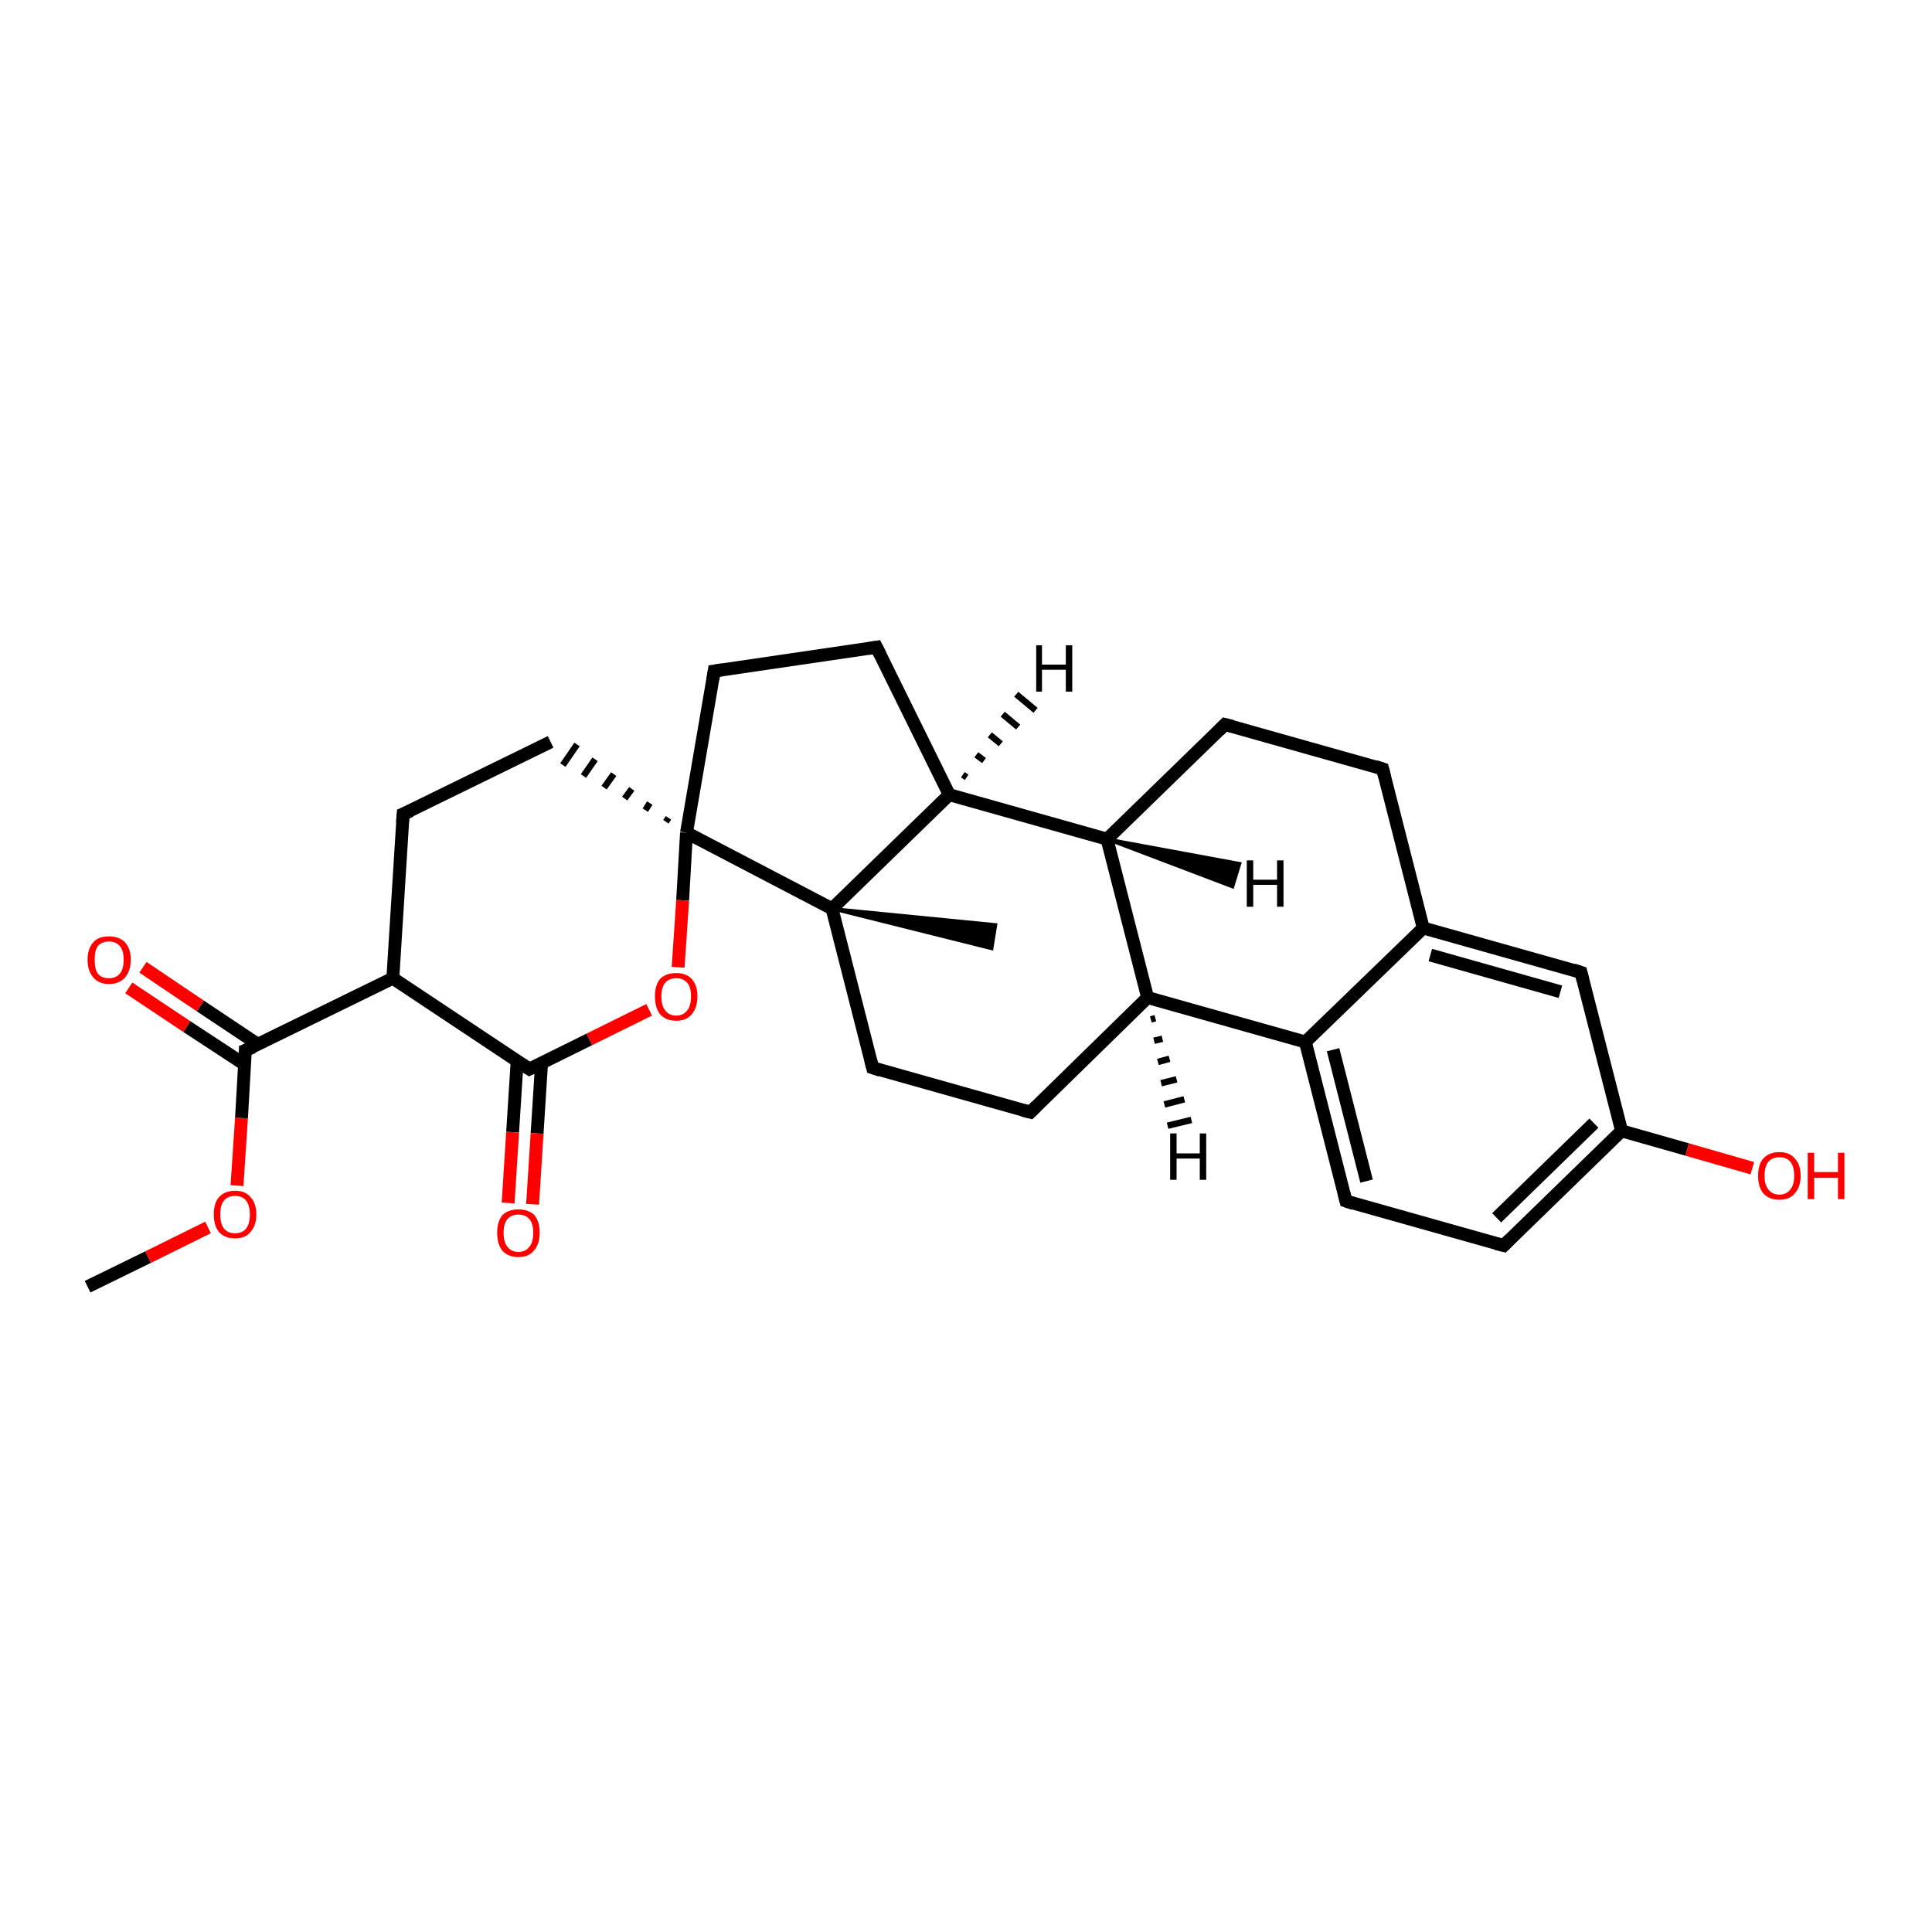 <?xml version='1.0' encoding='iso-8859-1'?>
<svg version='1.1' baseProfile='full'
              xmlns='http://www.w3.org/2000/svg'
                      xmlns:rdkit='http://www.rdkit.org/xml'
                      xmlns:xlink='http://www.w3.org/1999/xlink'
                  xml:space='preserve'
width='300px' height='300px' viewBox='0 0 300 300'>
<!-- END OF HEADER -->
<rect style='opacity:1.0;fill:#FFFFFF;stroke:none' width='300.0' height='300.0' x='0.0' y='0.0'> </rect>
<path class='bond-0 atom-0 atom-1' d='M 13.6,199.8 L 23.0,195.2' style='fill:none;fill-rule:evenodd;stroke:#000000;stroke-width:2.0px;stroke-linecap:butt;stroke-linejoin:miter;stroke-opacity:1' />
<path class='bond-0 atom-0 atom-1' d='M 23.0,195.2 L 32.3,190.6' style='fill:none;fill-rule:evenodd;stroke:#FF0000;stroke-width:2.0px;stroke-linecap:butt;stroke-linejoin:miter;stroke-opacity:1' />
<path class='bond-1 atom-1 atom-2' d='M 36.8,184.1 L 37.5,173.6' style='fill:none;fill-rule:evenodd;stroke:#FF0000;stroke-width:2.0px;stroke-linecap:butt;stroke-linejoin:miter;stroke-opacity:1' />
<path class='bond-1 atom-1 atom-2' d='M 37.5,173.6 L 38.1,163.1' style='fill:none;fill-rule:evenodd;stroke:#000000;stroke-width:2.0px;stroke-linecap:butt;stroke-linejoin:miter;stroke-opacity:1' />
<path class='bond-2 atom-2 atom-3' d='M 40.1,162.2 L 31.1,156.2' style='fill:none;fill-rule:evenodd;stroke:#000000;stroke-width:2.0px;stroke-linecap:butt;stroke-linejoin:miter;stroke-opacity:1' />
<path class='bond-2 atom-2 atom-3' d='M 31.1,156.2 L 22.2,150.2' style='fill:none;fill-rule:evenodd;stroke:#FF0000;stroke-width:2.0px;stroke-linecap:butt;stroke-linejoin:miter;stroke-opacity:1' />
<path class='bond-2 atom-2 atom-3' d='M 38.0,165.3 L 29.0,159.4' style='fill:none;fill-rule:evenodd;stroke:#000000;stroke-width:2.0px;stroke-linecap:butt;stroke-linejoin:miter;stroke-opacity:1' />
<path class='bond-2 atom-2 atom-3' d='M 29.0,159.4 L 20.0,153.4' style='fill:none;fill-rule:evenodd;stroke:#FF0000;stroke-width:2.0px;stroke-linecap:butt;stroke-linejoin:miter;stroke-opacity:1' />
<path class='bond-3 atom-2 atom-4' d='M 38.1,163.1 L 61.0,151.9' style='fill:none;fill-rule:evenodd;stroke:#000000;stroke-width:2.0px;stroke-linecap:butt;stroke-linejoin:miter;stroke-opacity:1' />
<path class='bond-4 atom-4 atom-5' d='M 61.0,151.9 L 62.6,126.4' style='fill:none;fill-rule:evenodd;stroke:#000000;stroke-width:2.0px;stroke-linecap:butt;stroke-linejoin:miter;stroke-opacity:1' />
<path class='bond-5 atom-5 atom-6' d='M 62.6,126.4 L 85.5,115.2' style='fill:none;fill-rule:evenodd;stroke:#000000;stroke-width:2.0px;stroke-linecap:butt;stroke-linejoin:miter;stroke-opacity:1' />
<path class='bond-6 atom-7 atom-6' d='M 103.8,127.0 L 103.4,127.6' style='fill:none;fill-rule:evenodd;stroke:#000000;stroke-width:1.0px;stroke-linecap:butt;stroke-linejoin:miter;stroke-opacity:1' />
<path class='bond-6 atom-7 atom-6' d='M 100.9,124.7 L 100.2,125.8' style='fill:none;fill-rule:evenodd;stroke:#000000;stroke-width:1.0px;stroke-linecap:butt;stroke-linejoin:miter;stroke-opacity:1' />
<path class='bond-6 atom-7 atom-6' d='M 98.1,122.5 L 97.0,124.0' style='fill:none;fill-rule:evenodd;stroke:#000000;stroke-width:1.0px;stroke-linecap:butt;stroke-linejoin:miter;stroke-opacity:1' />
<path class='bond-6 atom-7 atom-6' d='M 95.3,120.2 L 93.8,122.3' style='fill:none;fill-rule:evenodd;stroke:#000000;stroke-width:1.0px;stroke-linecap:butt;stroke-linejoin:miter;stroke-opacity:1' />
<path class='bond-6 atom-7 atom-6' d='M 92.4,117.9 L 90.6,120.5' style='fill:none;fill-rule:evenodd;stroke:#000000;stroke-width:1.0px;stroke-linecap:butt;stroke-linejoin:miter;stroke-opacity:1' />
<path class='bond-6 atom-7 atom-6' d='M 89.6,115.6 L 87.4,118.8' style='fill:none;fill-rule:evenodd;stroke:#000000;stroke-width:1.0px;stroke-linecap:butt;stroke-linejoin:miter;stroke-opacity:1' />
<path class='bond-7 atom-7 atom-8' d='M 106.6,129.3 L 110.9,104.2' style='fill:none;fill-rule:evenodd;stroke:#000000;stroke-width:2.0px;stroke-linecap:butt;stroke-linejoin:miter;stroke-opacity:1' />
<path class='bond-8 atom-8 atom-9' d='M 110.9,104.2 L 136.1,100.5' style='fill:none;fill-rule:evenodd;stroke:#000000;stroke-width:2.0px;stroke-linecap:butt;stroke-linejoin:miter;stroke-opacity:1' />
<path class='bond-9 atom-9 atom-10' d='M 136.1,100.5 L 147.4,123.4' style='fill:none;fill-rule:evenodd;stroke:#000000;stroke-width:2.0px;stroke-linecap:butt;stroke-linejoin:miter;stroke-opacity:1' />
<path class='bond-10 atom-10 atom-11' d='M 147.4,123.4 L 171.9,130.3' style='fill:none;fill-rule:evenodd;stroke:#000000;stroke-width:2.0px;stroke-linecap:butt;stroke-linejoin:miter;stroke-opacity:1' />
<path class='bond-11 atom-11 atom-12' d='M 171.9,130.3 L 190.2,112.5' style='fill:none;fill-rule:evenodd;stroke:#000000;stroke-width:2.0px;stroke-linecap:butt;stroke-linejoin:miter;stroke-opacity:1' />
<path class='bond-12 atom-12 atom-13' d='M 190.2,112.5 L 214.7,119.4' style='fill:none;fill-rule:evenodd;stroke:#000000;stroke-width:2.0px;stroke-linecap:butt;stroke-linejoin:miter;stroke-opacity:1' />
<path class='bond-13 atom-13 atom-14' d='M 214.7,119.4 L 221.0,144.1' style='fill:none;fill-rule:evenodd;stroke:#000000;stroke-width:2.0px;stroke-linecap:butt;stroke-linejoin:miter;stroke-opacity:1' />
<path class='bond-14 atom-14 atom-15' d='M 221.0,144.1 L 245.5,151.0' style='fill:none;fill-rule:evenodd;stroke:#000000;stroke-width:2.0px;stroke-linecap:butt;stroke-linejoin:miter;stroke-opacity:1' />
<path class='bond-14 atom-14 atom-15' d='M 222.1,148.3 L 242.3,154.0' style='fill:none;fill-rule:evenodd;stroke:#000000;stroke-width:2.0px;stroke-linecap:butt;stroke-linejoin:miter;stroke-opacity:1' />
<path class='bond-15 atom-15 atom-16' d='M 245.5,151.0 L 251.8,175.6' style='fill:none;fill-rule:evenodd;stroke:#000000;stroke-width:2.0px;stroke-linecap:butt;stroke-linejoin:miter;stroke-opacity:1' />
<path class='bond-16 atom-16 atom-17' d='M 251.8,175.6 L 262.0,178.5' style='fill:none;fill-rule:evenodd;stroke:#000000;stroke-width:2.0px;stroke-linecap:butt;stroke-linejoin:miter;stroke-opacity:1' />
<path class='bond-16 atom-16 atom-17' d='M 262.0,178.5 L 272.1,181.4' style='fill:none;fill-rule:evenodd;stroke:#FF0000;stroke-width:2.0px;stroke-linecap:butt;stroke-linejoin:miter;stroke-opacity:1' />
<path class='bond-17 atom-16 atom-18' d='M 251.8,175.6 L 233.5,193.4' style='fill:none;fill-rule:evenodd;stroke:#000000;stroke-width:2.0px;stroke-linecap:butt;stroke-linejoin:miter;stroke-opacity:1' />
<path class='bond-17 atom-16 atom-18' d='M 247.5,174.4 L 232.4,189.1' style='fill:none;fill-rule:evenodd;stroke:#000000;stroke-width:2.0px;stroke-linecap:butt;stroke-linejoin:miter;stroke-opacity:1' />
<path class='bond-18 atom-18 atom-19' d='M 233.5,193.4 L 209.0,186.5' style='fill:none;fill-rule:evenodd;stroke:#000000;stroke-width:2.0px;stroke-linecap:butt;stroke-linejoin:miter;stroke-opacity:1' />
<path class='bond-19 atom-19 atom-20' d='M 209.0,186.5 L 202.7,161.8' style='fill:none;fill-rule:evenodd;stroke:#000000;stroke-width:2.0px;stroke-linecap:butt;stroke-linejoin:miter;stroke-opacity:1' />
<path class='bond-19 atom-19 atom-20' d='M 212.2,183.4 L 207.0,163.0' style='fill:none;fill-rule:evenodd;stroke:#000000;stroke-width:2.0px;stroke-linecap:butt;stroke-linejoin:miter;stroke-opacity:1' />
<path class='bond-20 atom-20 atom-21' d='M 202.7,161.8 L 178.2,154.9' style='fill:none;fill-rule:evenodd;stroke:#000000;stroke-width:2.0px;stroke-linecap:butt;stroke-linejoin:miter;stroke-opacity:1' />
<path class='bond-21 atom-21 atom-22' d='M 178.2,154.9 L 160.0,172.7' style='fill:none;fill-rule:evenodd;stroke:#000000;stroke-width:2.0px;stroke-linecap:butt;stroke-linejoin:miter;stroke-opacity:1' />
<path class='bond-22 atom-22 atom-23' d='M 160.0,172.7 L 135.5,165.8' style='fill:none;fill-rule:evenodd;stroke:#000000;stroke-width:2.0px;stroke-linecap:butt;stroke-linejoin:miter;stroke-opacity:1' />
<path class='bond-23 atom-23 atom-24' d='M 135.5,165.8 L 129.2,141.1' style='fill:none;fill-rule:evenodd;stroke:#000000;stroke-width:2.0px;stroke-linecap:butt;stroke-linejoin:miter;stroke-opacity:1' />
<path class='bond-24 atom-24 atom-25' d='M 129.2,141.1 L 154.6,143.6 L 154.0,147.3 Z' style='fill:#000000;fill-rule:evenodd;fill-opacity:1;stroke:#000000;stroke-width:0.5px;stroke-linecap:butt;stroke-linejoin:miter;stroke-opacity:1;' />
<path class='bond-25 atom-7 atom-26' d='M 106.6,129.3 L 106.0,139.8' style='fill:none;fill-rule:evenodd;stroke:#000000;stroke-width:2.0px;stroke-linecap:butt;stroke-linejoin:miter;stroke-opacity:1' />
<path class='bond-25 atom-7 atom-26' d='M 106.0,139.8 L 105.3,150.2' style='fill:none;fill-rule:evenodd;stroke:#FF0000;stroke-width:2.0px;stroke-linecap:butt;stroke-linejoin:miter;stroke-opacity:1' />
<path class='bond-26 atom-26 atom-27' d='M 100.8,156.8 L 91.5,161.4' style='fill:none;fill-rule:evenodd;stroke:#FF0000;stroke-width:2.0px;stroke-linecap:butt;stroke-linejoin:miter;stroke-opacity:1' />
<path class='bond-26 atom-26 atom-27' d='M 91.5,161.4 L 82.2,166.0' style='fill:none;fill-rule:evenodd;stroke:#000000;stroke-width:2.0px;stroke-linecap:butt;stroke-linejoin:miter;stroke-opacity:1' />
<path class='bond-27 atom-27 atom-28' d='M 80.3,164.8 L 79.6,175.8' style='fill:none;fill-rule:evenodd;stroke:#000000;stroke-width:2.0px;stroke-linecap:butt;stroke-linejoin:miter;stroke-opacity:1' />
<path class='bond-27 atom-27 atom-28' d='M 79.6,175.8 L 78.9,186.8' style='fill:none;fill-rule:evenodd;stroke:#FF0000;stroke-width:2.0px;stroke-linecap:butt;stroke-linejoin:miter;stroke-opacity:1' />
<path class='bond-27 atom-27 atom-28' d='M 84.1,165.0 L 83.4,176.0' style='fill:none;fill-rule:evenodd;stroke:#000000;stroke-width:2.0px;stroke-linecap:butt;stroke-linejoin:miter;stroke-opacity:1' />
<path class='bond-27 atom-27 atom-28' d='M 83.4,176.0 L 82.7,187.0' style='fill:none;fill-rule:evenodd;stroke:#FF0000;stroke-width:2.0px;stroke-linecap:butt;stroke-linejoin:miter;stroke-opacity:1' />
<path class='bond-28 atom-27 atom-4' d='M 82.2,166.0 L 61.0,151.9' style='fill:none;fill-rule:evenodd;stroke:#000000;stroke-width:2.0px;stroke-linecap:butt;stroke-linejoin:miter;stroke-opacity:1' />
<path class='bond-29 atom-24 atom-7' d='M 129.2,141.1 L 106.6,129.3' style='fill:none;fill-rule:evenodd;stroke:#000000;stroke-width:2.0px;stroke-linecap:butt;stroke-linejoin:miter;stroke-opacity:1' />
<path class='bond-30 atom-24 atom-10' d='M 129.2,141.1 L 147.4,123.4' style='fill:none;fill-rule:evenodd;stroke:#000000;stroke-width:2.0px;stroke-linecap:butt;stroke-linejoin:miter;stroke-opacity:1' />
<path class='bond-31 atom-21 atom-11' d='M 178.2,154.9 L 171.9,130.3' style='fill:none;fill-rule:evenodd;stroke:#000000;stroke-width:2.0px;stroke-linecap:butt;stroke-linejoin:miter;stroke-opacity:1' />
<path class='bond-32 atom-20 atom-14' d='M 202.7,161.8 L 221.0,144.1' style='fill:none;fill-rule:evenodd;stroke:#000000;stroke-width:2.0px;stroke-linecap:butt;stroke-linejoin:miter;stroke-opacity:1' />
<path class='bond-33 atom-10 atom-29' d='M 149.5,120.3 L 150.1,120.7' style='fill:none;fill-rule:evenodd;stroke:#000000;stroke-width:1.0px;stroke-linecap:butt;stroke-linejoin:miter;stroke-opacity:1' />
<path class='bond-33 atom-10 atom-29' d='M 151.6,117.2 L 152.8,118.1' style='fill:none;fill-rule:evenodd;stroke:#000000;stroke-width:1.0px;stroke-linecap:butt;stroke-linejoin:miter;stroke-opacity:1' />
<path class='bond-33 atom-10 atom-29' d='M 153.7,114.1 L 155.4,115.5' style='fill:none;fill-rule:evenodd;stroke:#000000;stroke-width:1.0px;stroke-linecap:butt;stroke-linejoin:miter;stroke-opacity:1' />
<path class='bond-33 atom-10 atom-29' d='M 155.7,110.9 L 158.1,112.9' style='fill:none;fill-rule:evenodd;stroke:#000000;stroke-width:1.0px;stroke-linecap:butt;stroke-linejoin:miter;stroke-opacity:1' />
<path class='bond-33 atom-10 atom-29' d='M 157.8,107.8 L 160.8,110.3' style='fill:none;fill-rule:evenodd;stroke:#000000;stroke-width:1.0px;stroke-linecap:butt;stroke-linejoin:miter;stroke-opacity:1' />
<path class='bond-34 atom-11 atom-30' d='M 171.9,130.3 L 192.5,134.1 L 191.4,137.7 Z' style='fill:#000000;fill-rule:evenodd;fill-opacity:1;stroke:#000000;stroke-width:0.5px;stroke-linecap:butt;stroke-linejoin:miter;stroke-opacity:1;' />
<path class='bond-35 atom-21 atom-31' d='M 179.4,158.1 L 178.7,158.3' style='fill:none;fill-rule:evenodd;stroke:#000000;stroke-width:1.0px;stroke-linecap:butt;stroke-linejoin:miter;stroke-opacity:1' />
<path class='bond-35 atom-21 atom-31' d='M 180.5,161.3 L 179.2,161.6' style='fill:none;fill-rule:evenodd;stroke:#000000;stroke-width:1.0px;stroke-linecap:butt;stroke-linejoin:miter;stroke-opacity:1' />
<path class='bond-35 atom-21 atom-31' d='M 181.6,164.4 L 179.8,164.9' style='fill:none;fill-rule:evenodd;stroke:#000000;stroke-width:1.0px;stroke-linecap:butt;stroke-linejoin:miter;stroke-opacity:1' />
<path class='bond-35 atom-21 atom-31' d='M 182.7,167.6 L 180.3,168.2' style='fill:none;fill-rule:evenodd;stroke:#000000;stroke-width:1.0px;stroke-linecap:butt;stroke-linejoin:miter;stroke-opacity:1' />
<path class='bond-35 atom-21 atom-31' d='M 183.9,170.7 L 180.8,171.5' style='fill:none;fill-rule:evenodd;stroke:#000000;stroke-width:1.0px;stroke-linecap:butt;stroke-linejoin:miter;stroke-opacity:1' />
<path class='bond-35 atom-21 atom-31' d='M 185.0,173.9 L 181.3,174.8' style='fill:none;fill-rule:evenodd;stroke:#000000;stroke-width:1.0px;stroke-linecap:butt;stroke-linejoin:miter;stroke-opacity:1' />
<path d='M 38.1,163.7 L 38.1,163.1 L 39.3,162.6' style='fill:none;stroke:#000000;stroke-width:2.0px;stroke-linecap:butt;stroke-linejoin:miter;stroke-opacity:1;' />
<path d='M 62.5,127.7 L 62.6,126.4 L 63.8,125.9' style='fill:none;stroke:#000000;stroke-width:2.0px;stroke-linecap:butt;stroke-linejoin:miter;stroke-opacity:1;' />
<path d='M 110.7,105.5 L 110.9,104.2 L 112.2,104.0' style='fill:none;stroke:#000000;stroke-width:2.0px;stroke-linecap:butt;stroke-linejoin:miter;stroke-opacity:1;' />
<path d='M 134.9,100.7 L 136.1,100.5 L 136.7,101.7' style='fill:none;stroke:#000000;stroke-width:2.0px;stroke-linecap:butt;stroke-linejoin:miter;stroke-opacity:1;' />
<path d='M 189.3,113.4 L 190.2,112.5 L 191.4,112.8' style='fill:none;stroke:#000000;stroke-width:2.0px;stroke-linecap:butt;stroke-linejoin:miter;stroke-opacity:1;' />
<path d='M 213.5,119.0 L 214.7,119.4 L 215.0,120.6' style='fill:none;stroke:#000000;stroke-width:2.0px;stroke-linecap:butt;stroke-linejoin:miter;stroke-opacity:1;' />
<path d='M 244.3,150.6 L 245.5,151.0 L 245.8,152.2' style='fill:none;stroke:#000000;stroke-width:2.0px;stroke-linecap:butt;stroke-linejoin:miter;stroke-opacity:1;' />
<path d='M 234.4,192.5 L 233.5,193.4 L 232.3,193.1' style='fill:none;stroke:#000000;stroke-width:2.0px;stroke-linecap:butt;stroke-linejoin:miter;stroke-opacity:1;' />
<path d='M 210.2,186.9 L 209.0,186.5 L 208.7,185.3' style='fill:none;stroke:#000000;stroke-width:2.0px;stroke-linecap:butt;stroke-linejoin:miter;stroke-opacity:1;' />
<path d='M 160.9,171.8 L 160.0,172.7 L 158.8,172.4' style='fill:none;stroke:#000000;stroke-width:2.0px;stroke-linecap:butt;stroke-linejoin:miter;stroke-opacity:1;' />
<path d='M 136.7,166.2 L 135.5,165.8 L 135.2,164.6' style='fill:none;stroke:#000000;stroke-width:2.0px;stroke-linecap:butt;stroke-linejoin:miter;stroke-opacity:1;' />
<path d='M 82.6,165.8 L 82.2,166.0 L 81.1,165.3' style='fill:none;stroke:#000000;stroke-width:2.0px;stroke-linecap:butt;stroke-linejoin:miter;stroke-opacity:1;' />
<path class='atom-1' d='M 33.2 188.6
Q 33.2 186.8, 34.0 185.9
Q 34.9 184.9, 36.5 184.9
Q 38.1 184.9, 38.9 185.9
Q 39.8 186.8, 39.8 188.6
Q 39.8 190.3, 38.9 191.3
Q 38.1 192.3, 36.5 192.3
Q 34.9 192.3, 34.0 191.3
Q 33.2 190.3, 33.2 188.6
M 36.5 191.5
Q 37.6 191.5, 38.2 190.8
Q 38.8 190.0, 38.8 188.6
Q 38.8 187.2, 38.2 186.4
Q 37.6 185.7, 36.5 185.7
Q 35.4 185.7, 34.8 186.4
Q 34.2 187.1, 34.2 188.6
Q 34.2 190.0, 34.8 190.8
Q 35.4 191.5, 36.5 191.5
' fill='#FF0000'/>
<path class='atom-3' d='M 13.6 149.0
Q 13.6 147.3, 14.5 146.3
Q 15.3 145.4, 16.9 145.4
Q 18.5 145.4, 19.4 146.3
Q 20.3 147.3, 20.3 149.0
Q 20.3 150.8, 19.4 151.8
Q 18.5 152.8, 16.9 152.8
Q 15.4 152.8, 14.5 151.8
Q 13.6 150.8, 13.6 149.0
M 16.9 151.9
Q 18.0 151.9, 18.6 151.2
Q 19.2 150.5, 19.2 149.0
Q 19.2 147.6, 18.6 146.9
Q 18.0 146.2, 16.9 146.2
Q 15.8 146.2, 15.2 146.9
Q 14.7 147.6, 14.7 149.0
Q 14.7 150.5, 15.2 151.2
Q 15.8 151.9, 16.9 151.9
' fill='#FF0000'/>
<path class='atom-17' d='M 273.0 182.6
Q 273.0 180.8, 273.8 179.9
Q 274.7 178.9, 276.3 178.9
Q 277.9 178.9, 278.7 179.9
Q 279.6 180.8, 279.6 182.6
Q 279.6 184.3, 278.7 185.3
Q 277.9 186.3, 276.3 186.3
Q 274.7 186.3, 273.8 185.3
Q 273.0 184.3, 273.0 182.6
M 276.3 185.5
Q 277.4 185.5, 278.0 184.7
Q 278.6 184.0, 278.6 182.6
Q 278.6 181.1, 278.0 180.4
Q 277.4 179.7, 276.3 179.7
Q 275.2 179.7, 274.6 180.4
Q 274.0 181.1, 274.0 182.6
Q 274.0 184.0, 274.6 184.7
Q 275.2 185.5, 276.3 185.5
' fill='#FF0000'/>
<path class='atom-17' d='M 280.7 179.0
L 281.7 179.0
L 281.7 182.0
L 285.4 182.0
L 285.4 179.0
L 286.4 179.0
L 286.4 186.2
L 285.4 186.2
L 285.4 182.9
L 281.7 182.9
L 281.7 186.2
L 280.7 186.2
L 280.7 179.0
' fill='#FF0000'/>
<path class='atom-26' d='M 101.7 154.7
Q 101.7 153.0, 102.5 152.0
Q 103.4 151.1, 105.0 151.1
Q 106.6 151.1, 107.4 152.0
Q 108.3 153.0, 108.3 154.7
Q 108.3 156.5, 107.4 157.5
Q 106.6 158.5, 105.0 158.5
Q 103.4 158.5, 102.5 157.5
Q 101.7 156.5, 101.7 154.7
M 105.0 157.7
Q 106.1 157.7, 106.7 156.9
Q 107.3 156.2, 107.3 154.7
Q 107.3 153.3, 106.7 152.6
Q 106.1 151.9, 105.0 151.9
Q 103.9 151.9, 103.3 152.6
Q 102.7 153.3, 102.7 154.7
Q 102.7 156.2, 103.3 156.9
Q 103.9 157.7, 105.0 157.7
' fill='#FF0000'/>
<path class='atom-28' d='M 77.2 191.4
Q 77.2 189.7, 78.0 188.7
Q 78.9 187.8, 80.5 187.8
Q 82.1 187.8, 83.0 188.7
Q 83.8 189.7, 83.8 191.4
Q 83.8 193.2, 82.9 194.2
Q 82.1 195.2, 80.5 195.2
Q 78.9 195.2, 78.0 194.2
Q 77.2 193.2, 77.2 191.4
M 80.5 194.4
Q 81.6 194.4, 82.2 193.6
Q 82.8 192.9, 82.8 191.4
Q 82.8 190.0, 82.2 189.3
Q 81.6 188.6, 80.5 188.6
Q 79.4 188.6, 78.8 189.3
Q 78.2 190.0, 78.2 191.4
Q 78.2 192.9, 78.8 193.6
Q 79.4 194.4, 80.5 194.4
' fill='#FF0000'/>
<path class='atom-29' d='M 160.9 100.2
L 161.8 100.2
L 161.8 103.2
L 165.5 103.2
L 165.5 100.2
L 166.5 100.2
L 166.5 107.4
L 165.5 107.4
L 165.5 104.0
L 161.8 104.0
L 161.8 107.4
L 160.9 107.4
L 160.9 100.2
' fill='#000000'/>
<path class='atom-30' d='M 193.6 133.6
L 194.6 133.6
L 194.6 136.6
L 198.3 136.6
L 198.3 133.6
L 199.3 133.6
L 199.3 140.8
L 198.3 140.8
L 198.3 137.4
L 194.6 137.4
L 194.6 140.8
L 193.6 140.8
L 193.6 133.6
' fill='#000000'/>
<path class='atom-31' d='M 181.7 176.0
L 182.7 176.0
L 182.7 179.1
L 186.3 179.1
L 186.3 176.0
L 187.3 176.0
L 187.3 183.2
L 186.3 183.2
L 186.3 179.9
L 182.7 179.9
L 182.7 183.2
L 181.7 183.2
L 181.7 176.0
' fill='#000000'/>
</svg>
